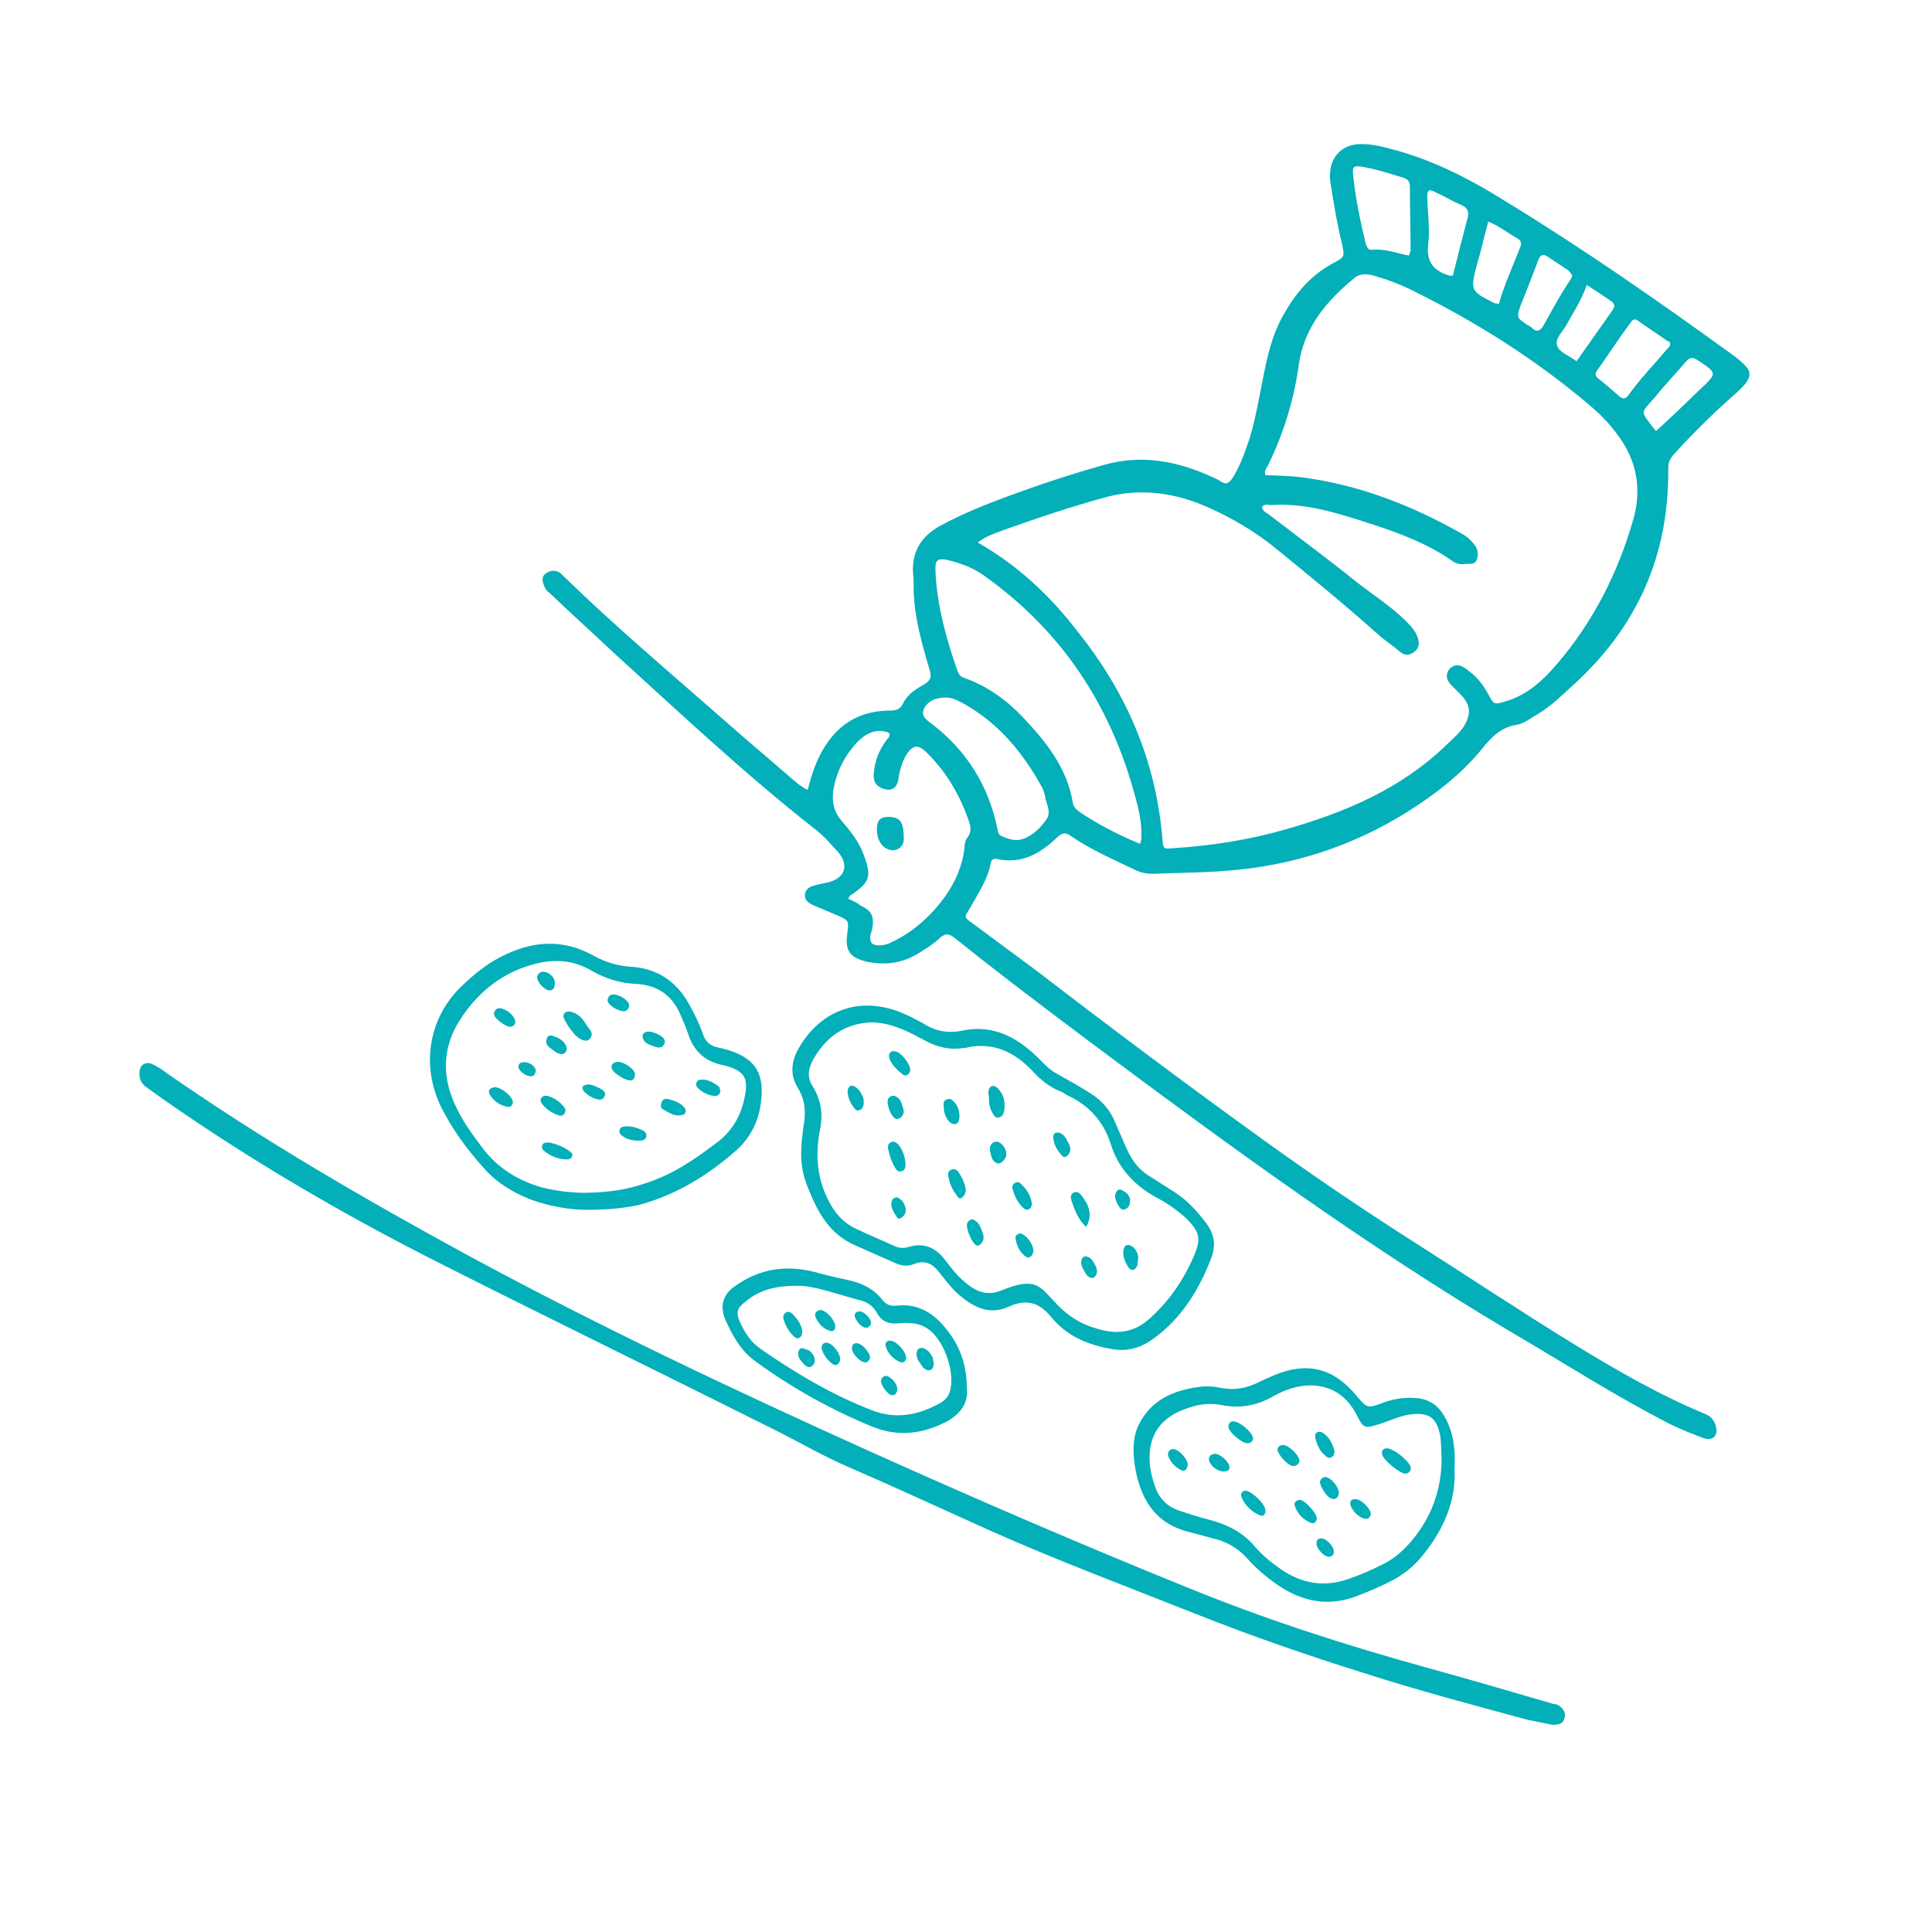 <?xml version="1.0" encoding="utf-8"?>
<!-- Generator: Adobe Illustrator 26.5.0, SVG Export Plug-In . SVG Version: 6.00 Build 0)  -->
<svg version="1.1" xmlns="http://www.w3.org/2000/svg" xmlns:xlink="http://www.w3.org/1999/xlink" x="0px" y="0px"
	 viewBox="0 0 566.9 566.9" style="enable-background:new 0 0 566.9 566.9;" xml:space="preserve">
<style type="text/css">
	.st0{fill:#03AFB9;}
</style>
<g id="图层_2">
</g>
<g id="图层_1">
	<g id="图层_2_xA0_图像_1_">
		<g>
			<path class="st0" d="M455.5,506.1c-2.4-0.5-5-1-7.4-1.5c-15.8-4.3-31.4-8.4-47-13.4c-17-5.3-33.8-11.1-50.4-17.7
				c-20.4-8.1-41-15.8-60.9-24.7c-13.7-6.2-27.4-12.5-41.2-18.5c-6.7-2.9-13-6.5-19.4-9.8c-32.9-16.5-66-32.6-98.9-49.2
				C101.8,357,74,340.8,47.8,322.5c-1.7-1.2-3.3-2.4-5-3.6c-1.4-1-1.9-2.4-1.9-3.9c0-2.6,1.9-3.8,4.1-2.6c1.5,0.7,2.9,1.7,4.1,2.6
				c28.3,19.7,58,36.9,88.1,53.3c38.6,20.9,78.2,39.6,118.1,57.6c30.9,13.9,61.9,27.3,93.3,40c22.8,9.3,46.1,16.8,69.6,23.3
				c12.3,3.4,24.7,7,37,10.6c0.5,0.2,1,0.2,1.5,0.3c1.7,0.7,2.9,2.4,2.4,3.8C458.8,505.8,457.4,506.1,455.5,506.1z"/>
			<path class="st0" d="M511.9,107.1c-1-1-2.2-2.1-3.4-2.9c-21.8-15.8-43.9-31.2-67-45.3c-9.9-6.2-20.2-11.5-31.5-14.7
				c-3.8-1-7.4-2.1-11.3-1.9c-4.8,0.2-8.2,3.6-8.4,8.4c-0.2,1.2,0,2.4,0.2,3.6c0.9,5.8,1.9,11.7,3.3,17.3c0.7,3.6,0.9,3.8-2.4,5.5
				c-6.2,3.3-10.6,8.1-14.1,14.1c-3.3,5.3-5,11.3-6.2,17.3c-1.4,6.7-2.4,13.2-4.3,19.7c-1.4,4.1-2.7,8.2-5.1,12
				c-1,1.5-1.9,2.2-3.6,1c-0.7-0.5-1.2-0.7-1.9-1c-10.3-4.8-20.9-7-32.2-3.8c-9.6,2.7-19,5.8-28.5,9.3c-6.5,2.4-12.9,5-18.9,8.2
				c-5.7,2.9-9.1,7.4-8.7,14.1c0.2,2.1,0.2,3.9,0.2,5.8c0.3,7.7,2.4,15.1,4.6,22.5c0.7,2.2,0.5,3.4-1.7,4.6c-2.4,1.4-4.8,2.9-6,5.5
				c-0.9,1.7-1.9,2.1-3.8,2.1c-8.2,0-14.7,3.4-19.2,10.6c-2.4,3.8-3.8,7.9-5,12.7c-2.4-1.2-3.9-2.7-5.8-4.3
				c-6.3-5.5-12.9-11-19.2-16.6c-15.6-13.7-31.5-27.1-46.5-41.7c-0.3-0.3-0.5-0.5-0.9-0.9c-1.4-1.2-3.1-1-4.5,0s-0.9,2.7-0.2,4.1
				c0.3,0.9,1.2,1.4,1.9,2.1c6.3,6,12.7,11.8,19,17.7c19,17.3,37.9,35,58.1,50.9c2.6,1.9,4.8,4.5,7,6.9c3.3,3.8,2.1,7.7-2.9,8.9
				c-1.2,0.3-2.6,0.5-3.9,0.9c-1.4,0.3-2.7,1-2.9,2.6c-0.2,1.9,1.2,2.6,2.6,3.3c2.4,1,4.6,1.9,6.9,2.9c3.4,1.5,3.4,1.5,2.9,5.5
				c-0.7,5,0.9,6.9,5.8,8.1c5.8,1.2,11.1,0.3,16.1-3.1c1.9-1.2,3.8-2.4,5.3-3.9c1.7-1.5,2.7-1.2,4.3,0c13.7,11,27.8,21.6,41.8,32.1
				c39.3,29.3,78.7,58.1,120.9,83.2c15.9,9.3,31.2,19.2,47.7,27.6c3.1,1.5,6.2,2.7,9.4,3.9c2.7,0.9,4.3-0.7,3.6-3.4
				c-0.5-1.9-1.5-3.1-3.4-3.8c-13.7-5.7-26.6-13.2-39.1-20.9c-15.3-9.4-30.3-19.4-45.4-29c-15.1-9.6-30-19.7-44.6-30.2
				c-22.6-16.3-44.8-32.9-66.9-49.9c-6.2-4.6-12.3-9.1-18.5-13.7c-3.1-2.2-2.6-1.9-0.9-4.8c2.4-4.3,5.1-8.2,6-13
				c0.2-1.2,0.9-1.5,2.1-1.2c7,1.5,12.5-1.7,17.3-6.3c1.5-1.4,2.4-1.7,4.1-0.5c6,4.1,12.7,7,19.2,10.1c1.5,0.7,3.1,1,4.8,1
				c7.2-0.3,14.6-0.3,21.8-0.9c19-1.4,36.9-7.2,53-17.3c7.9-5,15.3-10.6,21.3-17.8c2.9-3.6,5.7-6.9,10.6-7.7
				c2.2-0.3,4.1-1.9,6.2-3.1c3.8-2.2,6.9-5.3,10.1-8.2c19-17.1,28.6-38.2,28.3-64c0-2.1,0.9-3.3,2.1-4.6c5.5-6,11.3-11.7,17.3-17
				c1.2-1,2.4-2.2,3.4-3.4C513.8,110.2,513.7,108.8,511.9,107.1z M480.6,94.1c2.9,2.1,5.8,3.9,8.7,6c0.5,0,0.9,0.3,0.7,1.4
				c-0.2,0.2-0.5,0.7-0.9,1c-3.8,4.5-7.9,8.7-11.3,13.5c-0.7,0.9-1.4,1.2-2.4,0.5c-2.2-1.9-4.3-3.8-6.5-5.5
				c-0.9-0.7-0.9-1.5-0.2-2.4c3.3-4.6,6.3-9.3,9.6-13.7C478.8,94.1,479.5,93.2,480.6,94.1z M472.8,88.4c1.2,0.9,1,1.7,0.3,2.7
				c-3.4,4.8-6.9,9.8-10.5,14.9c-2.2-1.7-5.1-2.6-5.7-4.6c-0.7-2.1,1.7-4.1,2.7-6c2.1-3.8,4.5-7.4,6-11.8
				C468.4,85.4,470.6,86.9,472.8,88.4z M451.4,76.3c0.5-1.5,1.4-1.9,2.7-1c2.1,1.4,4.1,2.7,6.2,4.1c0.3,0.5,1,1,1,1.7
				c-0.2,0.2-0.2,0.5-0.3,0.7c-3.1,4.5-5.5,9.1-8.1,13.7c-1,1.7-2.1,2.1-3.4,0.7c-0.3-0.3-0.9-0.7-1.4-0.9c-3.1-2.1-3.1-2.1-1.9-5.7
				C448,85.2,449.7,80.7,451.4,76.3z M433.4,77.5c1.2-3.9,2.1-8.1,3.3-12.5c3.3,1.4,5.8,3.4,8.6,5c1.2,0.7,1.2,1.7,0.7,2.7
				c-2.1,5.5-4.6,10.8-6.2,16.5c-0.7-0.2-0.9-0.2-1.2-0.2C431.4,85.4,431.4,85.2,433.4,77.5z M421.2,56.4c2.6,1.2,5.1,2.7,7.7,3.8
				c1.9,0.9,2.2,2.1,1.7,3.9c-1.5,5.7-2.9,11.1-4.3,16.8c-0.5,0-0.7,0-0.9,0c-4.8-1.4-7-4.1-6.3-9.4c0.5-4.5-0.2-8.9-0.3-13.5
				C418.8,55.7,419.2,55.4,421.2,56.4z M400.1,49c3.9,0.7,7.7,1.9,11.5,3.1c1.2,0.3,2.1,1,2.1,2.6c0,6.3,0.2,12.5,0.2,18.9
				c-0.2,0.5-0.3,0.9-0.5,1.4c-3.6-0.7-7-2.1-10.8-1.7c-1.2,0.2-1.5-0.9-1.9-1.9c-1.5-6.3-2.9-12.9-3.6-19.4
				C396.7,48.7,397.1,48.5,400.1,49z M283.7,246c-0.5,0.7-0.7,1.9-0.7,2.7c-0.5,5.1-2.6,9.9-5.5,14.1c-4.3,6-9.8,11-16.8,14.1
				c-0.9,0.3-1.9,0.5-2.7,0.5c-2.2,0-2.9-0.9-2.6-3.1c0.2-0.5,0.3-1,0.5-1.5c0.7-3.9,0-5.5-3.6-7.2c-0.7-0.7-1.9-1.2-3.4-1.9
				c0.3-0.7,0.5-0.9,0.7-1c5.8-3.9,6.2-5.5,3.8-12c-1.4-3.8-3.9-6.9-6.5-9.9c-2.6-3.1-2.9-6.3-2.2-9.9c1-5,3.3-9.3,6.7-13
				c2.6-2.7,5.7-4.3,9.4-2.9c0.7,1.2-0.5,1.7-1,2.6c-1.9,2.7-3.1,5.8-3.4,9.1c-0.3,2.4,0.5,3.8,2.4,4.6c2.6,1,4.3,0.2,4.8-2.6
				c0.3-2.4,1-4.8,2.2-7c2.1-3.3,3.6-3.4,6.3-0.7c5.5,5.5,9.4,12,12,19.4C284.8,242.2,285.3,244.1,283.7,246z M307,240.5
				c-1.7,2.4-3.8,4.6-6.9,5.7c-2.2,0.7-4.3,0-6.3-0.9c-1-0.5-1-1.4-1.2-2.4c-2.6-12.5-9.1-22.8-19.2-30.5c-1.5-1.2-3.1-2.1-2.4-4.1
				c0.5-1.7,2.6-3.3,4.6-3.4c0.2-0.2,0.7-0.2,1.4-0.2c1.7-0.2,3.4,0.5,5.1,1.4c10.6,5.7,18,14.6,23.7,25c0.5,1,0.9,2.4,1,3.4
				C307.4,236.6,308.4,238.6,307,240.5z M334.5,247.6c-6.3-2.6-12.3-5.7-17.8-9.4c-0.9-0.7-1.7-1.4-1.9-2.6
				c-1.7-10.5-8.1-18.2-14.9-25.4c-4.8-5-10.3-8.9-17-11.3c-1-0.3-1.5-0.9-1.9-1.9c-3.3-9.4-6-19-6.5-29.1c-0.2-3.8,0.5-4.3,4.3-3.4
				c3.4,0.9,6.7,2.1,9.8,4.3c23,16.3,37.4,38.2,44.6,65.3c0.9,3.1,1.5,6.2,1.7,9.3C334.8,244.6,335.2,245.8,334.5,247.6z
				 M479.2,152.6c-4.5,15.6-11.7,29.8-22.3,42.2c-4.1,4.8-8.7,9.1-15.1,11c-3.4,1-3.4,1-5-1.9c-1.7-3.3-3.9-5.8-7-7.9
				c-1.5-1-3.1-1.2-4.5,0.3c-1.2,1.5-0.9,3.1,0.3,4.5c1,1,2.2,2.1,3.3,3.3c2.6,2.9,2.7,5.3,0.9,8.6c-1.4,2.4-3.6,4.1-5.5,6
				c-13.4,12.9-29.7,19.7-47.2,24.7c-10.8,3.1-21.9,4.8-33.1,5.5c-2.6,0.2-2.7,0.2-2.9-2.6c-1.9-23-10.5-43-24.9-61
				c-8.1-10.5-17.5-19.4-29.3-26.1c2.4-1.9,5-2.7,7.4-3.6c10.1-3.6,20.2-7,30.5-9.8c10.1-2.6,19.9-1.2,29.3,2.9
				c7.5,3.3,14.4,7.4,20.6,12.5c10.3,8.4,20.6,16.8,30.5,25.7c1.9,1.5,3.9,2.9,5.8,4.5c1.2,1,2.6,0.9,3.8,0c1.4-0.9,1.7-2.2,1.4-3.6
				c-0.5-2.2-1.9-3.8-3.6-5.5c-4.6-4.6-10.3-8.1-15.4-12.2c-8.1-6.5-16.5-12.7-24.7-19c-0.9-0.7-1.9-1-2.2-2.2
				c0.5-1.2,1.7-0.7,2.6-0.7c10.3-0.7,19.7,2.4,29.3,5.5c8.4,2.7,16.6,5.8,23.8,10.8c1.2,0.9,2.4,1.2,3.9,1c1.2-0.2,2.7,0.3,3.3-1
				c0.7-1.4,0.5-3.1-0.3-4.3c-1-1.5-2.6-2.9-4.3-3.8c-14.4-8.1-29.7-14.1-46.3-16.3c-3.6-0.5-7.4-0.5-11-0.7
				c-0.5-1.4,0.5-2.2,0.9-3.1c4.5-9.4,7.5-19,8.9-29.3c1.5-10.8,8.1-18.7,16.3-25.4c1.7-1.5,3.8-1.2,5.8-0.7
				c4.1,1.2,8.1,2.7,11.8,4.6c18.3,9.1,35.5,19.9,51.3,33.3c3.1,2.6,5.8,5.3,8.2,8.6C480.4,135.1,481.8,143.7,479.2,152.6z
				 M498.9,114.2c-4.3,4.1-8.4,8.2-13,12.3c-5-6.5-4.6-4.8,0-10.3c2.7-3.4,5.8-6.5,8.6-9.9c1.2-1.4,2.1-1.7,3.8-0.5
				C503.9,109.5,503.9,109.5,498.9,114.2z"/>
			<path class="st0" d="M354,359c-2.6-3.4-5.3-6.5-8.9-8.9c-2.4-1.5-4.8-3.1-7.2-4.6c-3.4-1.9-5.7-4.8-7.2-8.2
				c-1.2-2.7-2.4-5.5-3.6-8.2c-1.4-3.4-3.8-6.2-7-8.2c-3.3-2.1-6.5-3.9-9.9-5.8c-1.9-1-3.1-2.2-4.5-3.6c-6.3-6.5-13.5-11.1-23.3-9.1
				c-4.1,0.9-7.9,0.2-11.5-2.1c-1.9-1-3.8-2.1-5.8-2.9c-12.3-5.3-24-1.4-30.7,10.1c-2.2,3.8-2.7,7.9-0.3,11.7
				c2.2,3.6,2.4,7.4,1.7,11.1c-0.3,2.4-0.7,5-0.7,7.4c-0.2,3.9,0.7,7.9,2.1,11.1c2.7,6.9,6.3,13.4,13.7,16.6c3.8,1.7,7.5,3.3,11.3,5
				c1.9,0.9,3.9,1.4,6,0.5c3.1-1.2,5.3-0.2,7.2,2.2c1.7,2.1,3.3,4.3,5.3,6.2c4.3,3.9,9.3,6.9,15.3,4.1c5.3-2.4,8.9-1.2,12.5,3.1
				c4.5,5.5,10.6,8.1,17.5,9.3c4.5,0.9,8.6-0.2,12.3-2.9c8.4-6,13.5-14.4,17.1-23.7C356.8,365.5,356.4,362.3,354,359z M350.3,368.6
				c-3.1,7.2-7.4,13.4-13.2,18.5c-4.6,4.1-9.8,4.5-15.4,2.7c-4.5-1.2-8.2-3.6-11.5-7c-5.1-5.3-6-8.4-16.5-4.1
				c-4.8,1.9-8.2-0.3-11.5-3.3c-2.1-1.9-3.6-4.1-5.3-6.2c-2.7-3.3-6-4.6-10.3-3.3c-1.7,0.5-3.1,0.3-4.6-0.5
				c-3.3-1.5-6.7-2.9-10.1-4.5c-3.6-1.5-6.3-4.1-8.2-7.5c-3.9-6.9-4.6-14.2-3.1-21.9c1-4.5,0.3-8.7-2.1-12.7c-1.7-2.6-1.4-5.1,0-7.7
				c3.6-6.5,9.1-10.8,17.1-11.1c3.4,0,6.5,0.9,9.6,2.2c2.1,0.9,3.9,1.9,5.8,2.9c3.8,2.1,7.5,3.1,11.8,2.4c0.3,0,0.9,0,1.2-0.2
				c7.5-1.5,13.7,1.4,18.9,6.9c2.4,2.6,5,4.8,8.2,6c0.7,0.2,1.2,0.7,1.7,1c6.5,2.9,11,7.7,13.2,14.7c2.1,6.7,6.7,11.8,13,15.3
				c3.3,1.7,6.3,3.8,9.1,6.3C352.1,361.6,352.5,363.5,350.3,368.6z"/>
			<path class="st0" d="M215.1,308.6c-1.4-0.5-2.7-0.9-4.3-1.2c-2.4-0.5-3.8-1.7-4.6-4.1c-0.9-2.7-2.2-5.3-3.6-7.9
				c-3.6-6.9-9.1-11.1-17.1-11.7c-3.8-0.2-7.5-1.2-11-3.1c-9.3-5.3-18.5-4.6-27.8,0.3c-4.3,2.2-8.2,5.5-11.7,8.9
				c-9.1,9.1-11.3,22.3-6,34.1c3.3,7,7.9,13.2,13,18.9c3.8,4.3,8.4,7,13.5,9.1c6,2.2,12.2,3.1,16.5,3.1c6.5,0,11-0.5,15.3-1.4
				c11-2.9,20.4-8.7,28.8-16.1c5-4.5,7.2-10.3,7.4-16.8C223.7,314.4,221,310.8,215.1,308.6z M218.6,321.5c-1,5.3-3.3,9.9-7.9,13.5
				c-6.7,5.1-13.5,9.8-21.6,12.3c-5.5,1.9-11.1,2.6-17.5,2.7c-3.8,0-8.1-0.5-12.3-1.5c-6.9-1.9-12.9-5.5-17.3-11.1
				c-3.4-4.5-6.7-8.9-8.9-14.2c-3.6-8.4-2.9-16.8,2.1-24.3c5.3-8.1,12.5-13.7,21.9-16.1c5.8-1.5,11.5-1,16.6,2.1
				c3.9,2.2,8.2,3.6,12.9,3.8c6.2,0.3,10.6,3.3,13,8.9c0.9,2.1,1.7,3.9,2.4,6c1.5,4.5,4.5,7.5,9.1,8.7c0.7,0.2,1.4,0.3,2.1,0.5
				C218.2,314.3,219.6,316.1,218.6,321.5z"/>
			<path class="st0" d="M424,415.9c-1.9-3.6-4.8-5.5-8.9-5.7c-3.3-0.2-6.2,0.3-9.3,1.4c-4.6,1.7-4.6,1.7-7.9-2.2
				c-6.7-8.1-14.6-9.9-24.2-5.8c-1.5,0.7-3.3,1.4-4.8,2.2c-3.3,1.5-6.5,2.2-10.3,1.5c-2.4-0.5-4.8-0.7-7-0.3
				c-7.5,1-13.9,3.9-17.5,11.1c-1.7,3.6-1.7,7.5-1.2,11.3c1.4,9.9,5.7,17.7,16.3,20.2c2.1,0.5,4.3,1.2,6.3,1.7
				c4.1,0.9,7.5,2.7,10.5,6c2.7,3.1,6,5.8,9.4,8.1c7,4.6,14.2,6,22.3,3.1c3.9-1.5,7.7-3.1,11.3-5c3.4-1.9,6.3-4.3,8.7-7.4
				c6-7.5,9.6-15.9,9.1-25C427.1,425.5,426.6,420.6,424,415.9z M414.4,451.9c-2.4,2.9-5.1,5.3-8.4,7c-3.4,1.7-7,3.3-10.6,4.5
				c-7,2.4-13.5,1.2-19.5-2.9c-2.7-1.9-5.5-4.1-7.7-6.7c-3.6-4.3-8.2-6.5-13.5-7.9c-2.9-0.7-5.8-1.7-8.6-2.6c-3.6-1.2-6-3.6-7.2-7.2
				c-1.4-3.9-2.1-8.1-1.2-12.2c1.4-6.2,6-9.3,11.7-11c2.7-0.9,5.7-1.2,8.6-0.7c5.7,1.2,10.8,0.3,15.8-2.6c3.4-1.9,7-3.1,11-3.1
				c6.5,0.2,10.8,3.6,13.5,9.1c1.5,3.1,2.2,3.6,5.3,2.6c1.9-0.5,3.6-1.2,5.5-1.9c1.4-0.5,2.9-1,4.3-1.2c6-0.9,8.4,0.9,9.3,6.9
				c0.2,2.1,0.2,4.1,0.3,6C423,437.2,420,445.1,414.4,451.9z"/>
			<path class="st0" d="M283.7,407.4c0-6.9-2.1-12.5-5.8-17.1c-3.6-4.8-8.4-7.9-14.7-7.2c-1.9,0.2-3.1-0.2-4.3-1.7
				c-2.6-3.3-6.2-5-10.1-5.8c-3.3-0.7-6.7-1.5-9.9-2.4c-8.4-2.1-16.1-0.9-23.1,4.1c-3.6,2.4-4.6,5.7-3.1,9.6
				c2.1,4.8,4.6,9.4,8.9,12.5c10.8,7.9,22.5,14.4,34.8,19.4c7.5,2.9,14.7,1.9,21.8-1.9C282,414.6,284.2,411.5,283.7,407.4z
				 M278.6,408.6c-0.5,1.5-1.7,2.6-3.1,3.3c-6.3,3.4-12.7,4.6-19.7,1.9c-11.8-4.6-22.6-11-32.9-18.2c-2.7-1.9-4.5-4.8-5.8-7.7
				c-1.2-2.7-0.9-4.1,1.7-6c3.9-3.3,8.7-4.8,16.3-4.6c4.8,0.3,11.1,2.6,17.5,4.3c2.1,0.5,3.8,1.9,4.8,3.8c1.5,2.6,3.6,3.1,6.2,2.9
				c3.3-0.3,6.5-0.2,9.3,2.1C277.2,393.8,280.5,403.2,278.6,408.6z"/>
			<path class="st0" d="M257.3,243.3c0-2.6,1-3.6,3.3-3.6c3.6,0,4.6,1.5,4.6,6.5c0,1.9-1.4,3.3-3.3,3.3
				C259.2,249.3,257.3,246.9,257.3,243.3z"/>
			<path class="st0" d="M290.2,322.5c0-1-0.2-1.4-0.2-1.7c0-0.9,0.2-1.7,1-2.1c0.9-0.2,1.5,0.3,2.1,1c1.7,1.9,1.9,4.3,1.5,6.5
				c-0.2,0.9-0.7,1.5-1.5,1.7c-0.9,0.2-1.2-0.3-1.7-1C290.6,325.6,290.1,323.9,290.2,322.5z"/>
			<path class="st0" d="M318.7,360c-2.4-2.2-3.4-5-4.3-7.7c-0.3-1-0.3-1.9,0.7-2.4c0.9-0.3,1.5,0,2.1,0.7
				C319.4,353.4,320.8,356.3,318.7,360z"/>
			<path class="st0" d="M283.4,349.4c-0.2,1-0.7,1.9-1.5,2.2c-0.7,0.2-1-0.7-1.4-1.2c-1.2-1.5-1.9-3.4-2.2-5.1
				c-0.2-0.9-0.2-1.7,0.9-2.1c0.7-0.3,1.4,0,1.9,0.5C282.2,345.3,283.2,347.2,283.4,349.4z"/>
			<path class="st0" d="M265.7,341.4c0,0.9,0,1.9-1,2.2c-1.2,0.5-1.7-0.3-2.2-1.2c-1-1.7-1.5-3.4-1.9-5.3c-0.2-0.7,0-1.4,0.7-1.9
				c0.9-0.5,1.5,0,2.2,0.5C264.9,337.4,265.5,339.3,265.7,341.4z"/>
			<path class="st0" d="M267.1,314.1c-0.2,1.2-1.4,1.9-2.2,1.2c-1.5-1.2-3.1-2.7-3.9-4.6c-0.5-1.4,0.3-2.6,1.7-2.2
				C264.3,308.6,267.3,312.4,267.1,314.1z"/>
			<path class="st0" d="M302.8,353.5c-0.2,0.3-0.2,1-0.7,1.2c-0.7,0.5-1.4,0.2-1.9-0.3c-1.5-1.5-2.6-3.4-3.1-5.7
				c-0.2-0.7,0.2-1.4,0.9-1.7c0.5-0.2,1-0.2,1.5,0.3C301.4,349.1,302.6,351,302.8,353.5z"/>
			<path class="st0" d="M285.4,357.8c1.5,0.5,2.2,1.9,2.7,3.3c0.5,1.2,0.9,2.6-0.2,3.8c-0.5,0.5-1,0.9-1.7,0.3
				c-1.2-0.9-2.9-5-2.4-6.3C284.1,358.3,284.6,357.8,285.4,357.8z"/>
			<path class="st0" d="M276.9,324.7c0-0.9-0.2-1.7,0.9-2.1c1-0.5,1.7,0.2,2.4,1c1.4,1.5,1.7,4.5,0.9,5.7c-0.3,0.5-0.9,0.7-1.4,0.5
				C278.2,329.5,276.9,327.1,276.9,324.7z"/>
			<path class="st0" d="M310.6,332.3c1.4,0.3,2.1,1.5,2.7,2.7c0.7,1.2,1.2,2.6,0.2,3.8c-0.5,0.5-1,1-1.7,0.5
				c-1.4-1.5-2.6-3.3-2.7-5.3C308.9,332.9,309.3,332.3,310.6,332.3z"/>
			<path class="st0" d="M299.2,361.9c2.1,0.2,4.6,4.1,3.9,5.8c-0.3,1-1.2,1.7-2.2,1c-1.7-1.4-2.6-3.1-2.9-5.3
				C297.8,362.6,298.5,362.1,299.2,361.9z"/>
			<path class="st0" d="M334,369.3c-0.2,0.7-0.2,1.4-0.3,2.1c-0.7,1.5-1.9,1.7-2.7,0.3c-0.9-1.4-1.5-2.9-1.4-4.6
				c0.2-0.7,0.2-1.4,0.9-1.7c0.9-0.3,1.5,0.2,2.2,0.7C333.4,366.9,334,367.9,334,369.3z"/>
			<path class="st0" d="M262.3,321.5c1.2,0.3,2.1,1.4,2.4,2.7c0.5,1.4,0.9,2.7-0.5,3.8c-0.5,0.3-1,0.5-1.5,0.2
				c-1.4-0.7-2.7-4.5-2.1-5.8C261.1,321.8,261.4,321.5,262.3,321.5z"/>
			<path class="st0" d="M253.4,322.7c0.2,1.7-0.3,2.9-1.4,3.1c-1,0.3-1.5-1-2.1-1.7c-0.2-0.3-0.3-0.7-0.5-1c-1-2.2-0.9-4.1,0.3-4.5
				c1-0.3,2.7,1.2,3.4,3.1C253.4,322.1,253.4,322.7,253.4,322.7z"/>
			<path class="st0" d="M292.8,341.4c-1.7-0.5-1.9-1.9-2.2-3.3c-0.3-1-0.2-2.2,0.9-2.9c0.3-0.2,0.9-0.2,1.2-0.2
				c1.7,0.5,3.1,2.9,2.4,4.6C294.5,340.7,293.8,341.4,292.8,341.4z"/>
			<path class="st0" d="M318.4,368.6c1.7,0.2,2.4,1.5,3.1,2.9c0.5,1.2,0.7,2.4-0.5,3.3c-0.2,0.2-0.5,0.2-0.7,0.2
				c-1.5-0.3-1.9-1.7-2.6-2.9c-0.5-1-0.7-2.1,0-3.1C317.8,368.8,318.2,368.8,318.4,368.6z"/>
			<path class="st0" d="M331.6,352.2c0,1.4-0.5,2.2-1.4,2.6c-1.2,0.5-1.7-0.5-2.2-1.4c0-0.2-0.2-0.2-0.2-0.3c-0.5-1.2-1-2.2-0.2-3.4
				c0.3-0.7,1.2-0.9,1.9-0.3C330.7,349.9,331.6,351.1,331.6,352.2z"/>
			<path class="st0" d="M263.1,351.3c1.4,0.5,2.2,1.5,2.6,3.1c0.3,1.4-0.3,2.4-1.5,3.1c-0.3,0.2-0.9,0-1-0.3
				c-0.9-1.5-2.1-2.9-1.5-4.8C261.8,351.8,262.3,351.5,263.1,351.3z"/>
			<path class="st0" d="M167,296.8c2.4,0.3,3.8,1.9,5,3.8c0.7,1.4,2.6,2.4,1,4.3c-0.9,1-2.9,0.3-4.5-1.5c-1.2-1.4-2.1-2.7-2.9-4.3
				C164.9,297.8,165.6,296.8,167,296.8z"/>
			<path class="st0" d="M161.5,335.3c2.1,0.5,3.8,1.2,5.5,2.4c0.5,0.3,1.2,0.9,0.9,1.5c-0.2,0.7-0.9,1-1.5,1c-2.7,0-5-1-7-2.7
				c-0.3-0.3-0.5-1-0.3-1.5C159.6,335,160.6,335.3,161.5,335.3z"/>
			<path class="st0" d="M160.4,321.5c2.1,0.5,3.9,1.7,5.3,3.6c0.3,0.5,0.3,1,0,1.5c-0.3,0.7-1,0.9-1.7,0.7c-2.1-0.7-3.9-1.9-5.1-3.6
				C158.2,322.5,158.9,321.5,160.4,321.5z"/>
			<path class="st0" d="M150.5,323.3c0,1.2-0.9,1.7-1.9,1.4c-2.1-0.5-3.8-1.7-4.8-3.4c-0.7-1-0.3-1.9,0.9-2.2
				C146.4,318.5,150.3,321.5,150.5,323.3z"/>
			<path class="st0" d="M196.1,322.5c1.7,0.5,3.8,1,5,2.9c0.3,0.7,0,1.5-0.7,1.7c-2.2,0.7-3.9-0.5-5.7-1.5c-0.7-0.3-0.9-1-0.7-1.7
				C194.2,322.7,194.9,322.3,196.1,322.5z"/>
			<path class="st0" d="M184.3,330.5c1.4,0,2.7,0.5,3.9,1c0.9,0.3,1.7,1,1.4,2.2c-0.3,0.9-1.2,1-2.1,1c-1.5,0-2.9-0.2-4.3-1
				c-0.9-0.5-1.7-1.2-1.4-2.2C182.2,330.4,183.4,330.5,184.3,330.5z"/>
			<path class="st0" d="M186.3,315.8c-0.2,0.7-0.5,1.2-1.4,1.2c-1.2,0.2-5-2.2-5.3-3.3c-0.5-1.2,0.2-1.9,1.4-2.1
				c1.5-0.3,4.8,1.7,5.3,3.3C186.3,315.3,186.3,315.6,186.3,315.8z"/>
			<path class="st0" d="M211.4,320.1c-0.2,1.2-0.9,1.5-1.7,1.5c-1.9-0.2-3.6-1-5-2.4c-0.9-0.9-0.3-2.4,0.9-2.4
				c2.1-0.2,3.9,0.9,5.5,2.2C211.2,319.4,211.2,319.7,211.4,320.1z"/>
			<path class="st0" d="M151.2,299.5c0.2,1.2-0.9,2.1-2.1,1.7c-0.9-0.3-1.7-0.9-2.4-1.4c-1-0.9-2.4-1.9-1.4-3.3
				c1-1.4,2.6-0.3,3.8,0.3C150,297.5,150.8,298.3,151.2,299.5z"/>
			<path class="st0" d="M195.1,305.9c-0.2,0.3-0.3,0.7-0.5,1c-1,0.9-2.1,0.3-3.1,0c-1.2-0.5-2.7-0.9-2.9-2.6c-0.2-0.9,0.3-1.2,1-1.5
				c1.4-0.5,4.8,1,5.3,2.2C195.1,305.2,195.1,305.5,195.1,305.9z"/>
			<path class="st0" d="M166.3,307.9c-0.2,0.9-0.7,1.5-1.7,1.4c-0.7-0.2-1.4-0.3-1.9-0.9c-1.2-0.9-3.1-1.7-2.2-3.8
				c0.3-0.9,1.2-0.9,2.1-0.5C164.7,304.7,166.4,306.4,166.3,307.9z"/>
			<path class="st0" d="M173,318.2c1.4,0.3,2.7,0.9,3.9,1.7c0.5,0.5,0.9,1,0.5,1.7c-0.3,0.9-1,1.2-1.9,1c-1.5-0.3-2.7-1-3.9-2.1
				c-0.5-0.5-0.9-1-0.5-1.9C171.6,318.4,172.3,318.2,173,318.2z"/>
			<path class="st0" d="M180.2,291.8c1.4,0.2,2.9,0.9,3.9,2.1c0.5,0.5,0.7,1.2,0.3,1.9c-0.3,0.7-1,1-1.7,0.9c-1.5-0.3-2.9-1-3.9-2.1
				c-0.5-0.5-0.7-1.2-0.3-1.9C178.8,292,179.3,291.8,180.2,291.8z"/>
			<path class="st0" d="M159.2,285.1c1.7,0,3.6,1.5,3.6,3.3c0,1-0.2,2.1-1.4,2.2c-1.4,0.2-3.8-2.4-3.8-3.8
				C157.7,285.8,158.4,285.3,159.2,285.1z"/>
			<path class="st0" d="M157.2,314.3c-0.2,0.9-0.5,1.5-1.5,1.5c-1.4,0-3.4-1.5-3.6-2.7c0-1,0.7-1.4,1.5-1.4
				C155.3,311.5,157.2,312.9,157.2,314.3z"/>
			<path class="st0" d="M414,431c-0.2,0.9-0.9,1.4-1.7,1.4c-1.5,0-6.3-3.9-6.7-5.5c-0.3-0.9,0-1.7,1-1.9
				C408.4,424.5,414.2,429.1,414,431z"/>
			<path class="st0" d="M367.7,422.1c-0.2,0.9-0.7,1.4-1.7,1.4c-1.5,0-5-2.9-5.5-4.5c-0.2-0.9,0.2-1.7,1-1.9
				C363.3,416.6,367.7,420.4,367.7,422.1z"/>
			<path class="st0" d="M365.5,437.4c1.9,0.2,5.7,3.9,5.8,5.7c0.2,1.2-0.7,2.1-1.7,1.5c-2.4-1-4.3-2.9-5.3-5.3
				C363.8,438.1,364.7,437.4,365.5,437.4z"/>
			<path class="st0" d="M391.6,425.9c0,1.5-1.4,2.4-2.4,1.5c-1.9-1.4-2.9-3.6-3.3-5.8c-0.2-1.2,1-1.9,2.2-1.2
				C390,421.6,391.1,423.7,391.6,425.9z"/>
			<path class="st0" d="M386.4,445.6c-0.2,1-0.7,1.7-1.9,1.2c-2.2-1-3.8-2.6-4.6-5c-0.3-1,0.5-1.7,1.7-1.7
				C383.2,440.5,386.4,444.1,386.4,445.6z"/>
			<path class="st0" d="M381.3,428.8c-0.2,1-1.4,1.7-2.6,1.2c-1.5-0.9-2.7-2.2-3.6-3.8c-0.7-1.2,0.2-2.2,1.4-2.2
				C378.2,424,381.5,427.3,381.3,428.8z"/>
			<path class="st0" d="M389,433.4c1.7,0.2,4.3,3.4,3.8,5.1c-0.3,1-1,1.7-2.2,1.2c-1.4-0.5-3.3-3.6-3.3-5
				C387.6,433.9,388.1,433.4,389,433.4z"/>
			<path class="st0" d="M402.2,444.4c-0.2,1-0.9,1.4-1.7,1.2c-1.9-0.2-4.3-2.9-4.3-4.5c0-0.9,0.5-1.2,1.4-1.2
				c1.5-0.2,4.3,2.4,4.6,4.1C402.2,444.1,402.2,444.2,402.2,444.4z"/>
			<path class="st0" d="M344.2,425.2c1.7,0,4.5,3.1,4.3,4.8c-0.2,1-0.7,1.9-1.9,1.4c-1.7-0.9-3.1-2.2-3.8-4.1
				C342.5,426.1,343.2,425.2,344.2,425.2z"/>
			<path class="st0" d="M356.6,426.6c1.4,0,3.9,2.2,4.1,3.6c0.2,0.9-0.2,1.4-1,1.5c-1.9,0.5-4.6-1.4-5-3.4
				C354.7,427.1,355.6,426.6,356.6,426.6z"/>
			<path class="st0" d="M391.4,455.4c0,0.7-0.5,1.4-1.5,1.4c-1.4,0-3.6-2.4-3.6-3.9c0-0.9,0.3-1.5,1.4-1.5
				C389.2,451.4,391.4,453.7,391.4,455.4z"/>
			<path class="st0" d="M235.4,390.4c0,1-0.2,1.9-1,2.2c-0.7,0.3-1.2-0.2-1.7-0.7c-1.2-1.2-2.1-2.7-2.7-4.5
				c-0.3-0.9-0.2-1.7,0.5-2.2c0.7-0.5,1.4-0.2,1.9,0.2C233.8,386.8,235,388.3,235.4,390.4z"/>
			<path class="st0" d="M265.9,398.3c0,1-0.7,1.7-1.7,1.4c-2.1-0.9-3.6-2.4-4.3-4.6c-0.3-1,0.3-1.9,1.5-1.7
				C263,393.5,265.7,396.4,265.9,398.3z"/>
			<path class="st0" d="M242.7,394c1.7,0.2,4.1,3.4,3.8,5.1c-0.2,0.9-0.9,1.9-2.1,1.2c-1.5-1-2.7-2.6-3.3-4.5
				C240.9,394.7,241.7,393.8,242.7,394z"/>
			<path class="st0" d="M245.1,389.2c0,1.2-0.9,1.7-1.9,1.2c-1.9-0.7-3.1-2.2-3.9-3.9c-0.5-1.2,0.5-2.2,1.7-2.1
				C242.6,384.7,245.1,387.5,245.1,389.2z"/>
			<path class="st0" d="M274,399.8c0,1-0.2,1.9-1,2.2c-0.9,0.3-1.5-0.2-2.1-0.7c-0.3-0.3-0.5-0.7-0.7-1c-0.9-1.2-1.7-2.6-1-4.1
				c0.2-0.5,0.7-0.7,1.4-0.7c1.5,0.3,2.4,1.5,3.1,2.9C273.8,399,273.8,399.5,274,399.8z"/>
			<path class="st0" d="M239.1,399c0,0.9-0.3,1.4-0.9,1.9c-0.7,0.5-1.2,0.2-1.9-0.2c-0.2-0.2-0.3-0.3-0.5-0.5
				c-1-1.2-2.1-2.2-1.4-3.9c0.3-0.7,1-0.9,1.7-0.5C237.9,396.2,238.8,397.4,239.1,399z"/>
			<path class="st0" d="M263.3,407.9c-0.2,0.7-0.5,1.5-1.5,1.5c-1.2,0-3.4-2.9-3.3-4.3c0.2-0.7,0.5-1.2,1.4-1.4
				C261.4,403.8,263.5,406.2,263.3,407.9z"/>
			<path class="st0" d="M255.3,398.4c-0.3,1-0.9,1.7-2.1,1.2c-0.5-0.2-1-0.5-1.4-0.9c-0.9-1-2.2-2.1-1.7-3.8c0.2-0.7,1-0.9,1.7-0.7
				C253.2,394.5,255.4,397.1,255.3,398.4z"/>
			<path class="st0" d="M255.6,388.2c-0.2,0.9-0.7,1.4-1.5,1.4c-1.4,0-3.3-2.4-3.3-3.6c0-0.7,0.5-1.2,1.4-1.2
				C253.4,384.7,255.6,386.8,255.6,388.2z"/>
		</g>
	</g>
</g>
</svg>
